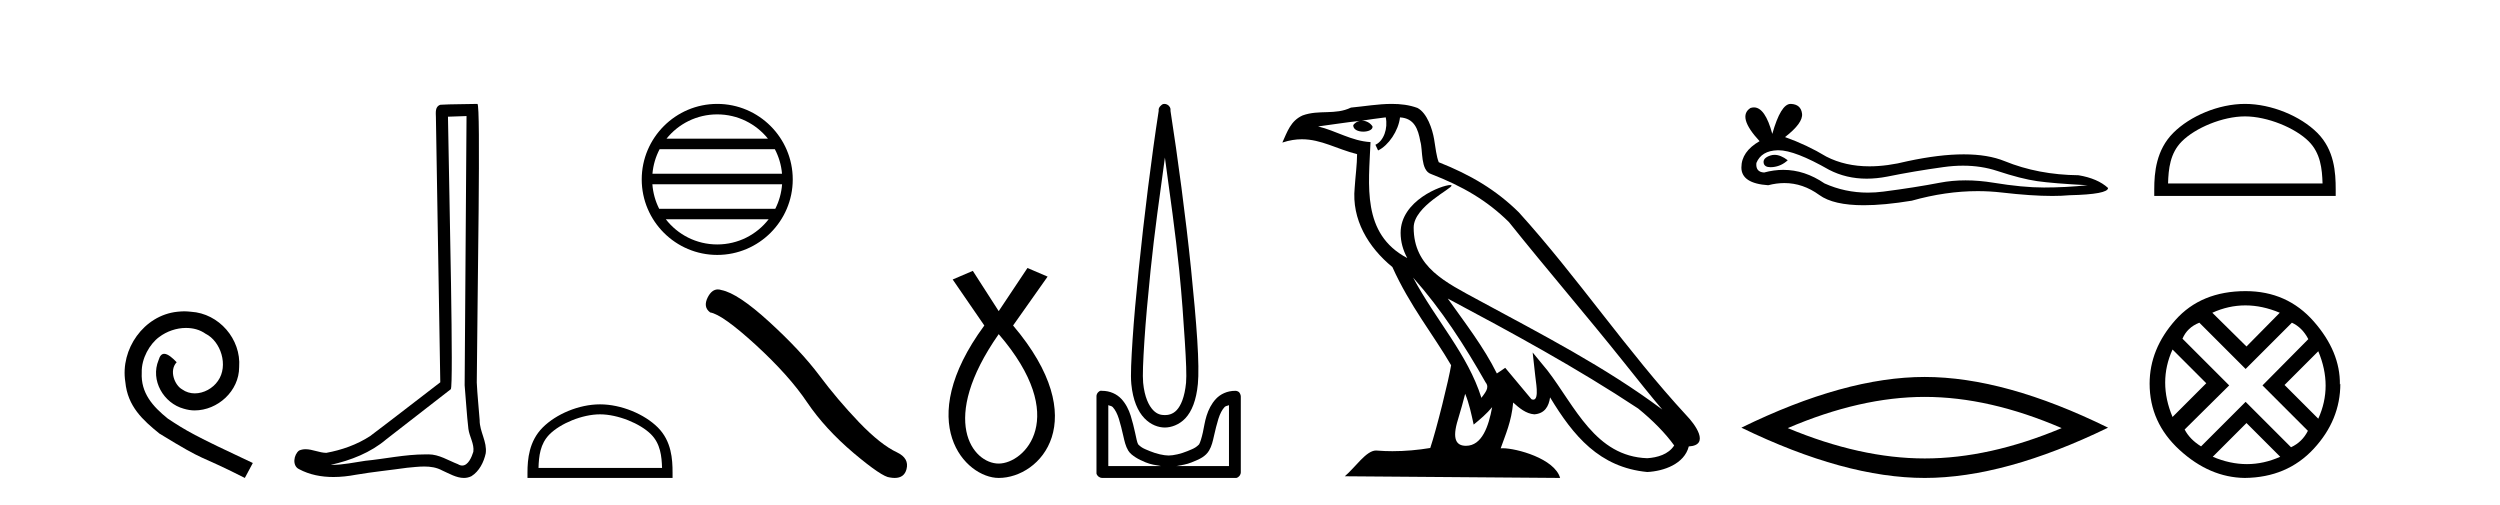 <?xml version='1.0' encoding='UTF-8' standalone='yes'?><svg xmlns='http://www.w3.org/2000/svg' xmlns:xlink='http://www.w3.org/1999/xlink' width='203.0' height='41.0' ><path d='M 14.96 25.279 C 14.772 25.279 14.584 25.297 14.397 25.314 C 11.68 25.604 9.75 28.354 10.177 31.019 C 10.365 33.001 11.595 34.111 12.944 35.205 C 16.959 37.665 15.832 36.759 19.88 38.809 L 20.529 37.596 C 15.712 35.341 15.131 34.983 13.628 33.992 C 12.398 33.001 11.424 31.908 11.509 30.251 C 11.475 29.106 12.159 27.927 12.927 27.364 C 13.542 26.902 14.328 26.629 15.097 26.629 C 15.678 26.629 16.224 26.766 16.703 27.107 C 17.916 27.705 18.582 29.687 17.694 30.934 C 17.284 31.532 16.549 31.942 15.814 31.942 C 15.456 31.942 15.097 31.839 14.789 31.617 C 14.174 31.276 13.713 30.08 14.345 29.414 C 14.055 29.106 13.645 28.73 13.337 28.73 C 13.132 28.73 12.979 28.884 12.876 29.243 C 12.193 30.883 13.286 32.745 14.926 33.189 C 15.217 33.274 15.507 33.326 15.797 33.326 C 17.677 33.326 19.419 31.754 19.419 29.807 C 19.59 27.534 17.779 25.45 15.507 25.314 C 15.336 25.297 15.148 25.279 14.96 25.279 Z' style='fill:#000000;stroke:none' /><path d='M 37.882 9.424 C 37.832 16.711 37.774 23.997 37.729 31.284 C 37.835 32.464 37.896 33.649 38.034 34.826 C 38.114 35.455 38.524 36.041 38.435 36.685 C 38.301 37.12 38.015 37.802 37.532 37.802 C 37.425 37.802 37.309 37.769 37.182 37.691 C 36.4 37.391 35.656 36.894 34.794 36.894 C 34.747 36.894 34.699 36.895 34.65 36.898 C 34.608 36.898 34.565 36.897 34.522 36.897 C 32.885 36.897 31.276 37.259 29.651 37.418 C 28.764 37.544 27.879 37.747 26.979 37.747 C 26.941 37.747 26.903 37.746 26.865 37.745 C 28.49 37.378 30.095 36.757 31.375 35.665 C 33.117 34.31 34.866 32.963 36.605 31.604 C 36.841 31.314 36.492 16.507 36.375 9.476 C 36.877 9.459 37.379 9.441 37.882 9.424 ZM 38.767 8.437 C 38.767 8.437 38.766 8.437 38.766 8.437 C 37.906 8.465 36.625 8.452 35.767 8.506 C 35.309 8.639 35.389 9.152 35.396 9.52 C 35.514 16.694 35.633 23.868 35.751 31.042 C 33.849 32.496 31.964 33.973 30.051 35.412 C 28.981 36.109 27.743 36.543 26.494 36.772 C 25.935 36.766 25.371 36.477 24.814 36.477 C 24.636 36.477 24.458 36.507 24.282 36.586 C 23.853 36.915 23.705 37.817 24.279 38.093 C 25.143 38.557 26.105 38.733 27.074 38.733 C 27.686 38.733 28.301 38.663 28.895 38.55 C 30.275 38.315 31.669 38.178 33.055 37.982 C 33.511 37.942 33.984 37.881 34.45 37.881 C 34.954 37.881 35.45 37.953 35.905 38.201 C 36.453 38.444 37.057 38.809 37.666 38.809 C 37.87 38.809 38.075 38.768 38.278 38.668 C 38.916 38.27 39.285 37.528 39.441 36.81 C 39.57 35.873 38.937 35.044 38.948 34.114 C 38.875 33.096 38.76 32.08 38.714 31.061 C 38.766 23.698 39.05 8.437 38.767 8.437 Z' style='fill:#000000;stroke:none' /><path d='M 58.239 9.288 C 59.906 9.288 61.392 10.058 62.359 11.262 L 54.119 11.262 C 55.086 10.058 56.572 9.288 58.239 9.288 ZM 62.917 12.113 C 63.235 12.718 63.439 13.393 63.5 14.109 L 52.978 14.109 C 53.04 13.393 53.244 12.718 53.562 12.113 ZM 63.506 14.96 C 63.453 15.674 63.26 16.349 62.952 16.956 L 53.526 16.956 C 53.219 16.349 53.025 15.674 52.973 14.96 ZM 62.412 17.807 C 61.447 19.05 59.937 19.849 58.239 19.849 C 56.541 19.849 55.031 19.05 54.066 17.807 ZM 58.239 8.437 C 54.859 8.437 52.108 11.189 52.108 14.569 C 52.108 17.949 54.859 20.7 58.239 20.7 C 61.619 20.7 64.371 17.949 64.371 14.569 C 64.371 11.189 61.619 8.437 58.239 8.437 Z' style='fill:#000000;stroke:none' /><path d='M 48.722 33.644 C 50.171 33.644 51.985 34.389 52.862 35.266 C 53.63 36.034 53.73 37.052 53.759 37.998 L 43.727 37.998 C 43.755 37.052 43.856 36.034 44.624 35.266 C 45.501 34.389 47.272 33.644 48.722 33.644 ZM 48.722 32.833 C 47.002 32.833 45.153 33.627 44.069 34.711 C 42.957 35.823 42.831 37.287 42.831 38.382 L 42.831 38.809 L 54.612 38.809 L 54.612 38.382 C 54.612 37.287 54.529 35.823 53.417 34.711 C 52.333 33.627 50.441 32.833 48.722 32.833 Z' style='fill:#000000;stroke:none' /><path d='M 58.29 23.501 Q 57.805 23.501 57.476 24.127 Q 57.066 24.933 57.667 25.37 Q 58.664 25.534 61.383 28.02 Q 64.087 30.506 65.535 32.664 Q 66.997 34.823 69.319 36.79 Q 71.641 38.743 72.256 38.77 Q 72.469 38.809 72.649 38.809 Q 73.42 38.809 73.608 38.101 Q 73.841 37.213 72.843 36.735 Q 71.518 36.12 69.756 34.29 Q 67.994 32.446 66.505 30.452 Q 65.003 28.457 62.462 26.135 Q 59.921 23.813 58.582 23.553 Q 58.43 23.501 58.29 23.501 Z' style='fill:#000000;stroke:none' /><path d='M 81.095 27.132 C 86.933 33.905 83.197 37.642 81.095 37.642 C 78.993 37.642 76.19 34.139 81.095 27.132 ZM 83.43 21.76 L 81.095 25.264 L 78.993 21.994 L 77.358 22.695 L 79.927 26.431 C 74.088 34.372 78.409 38.809 81.095 38.809 C 84.481 38.809 88.802 34.139 82.262 26.431 L 85.065 22.461 L 83.43 21.76 Z' style='fill:#000000;stroke:none' /><path d='M 94.59 12.794 C 95.004 15.813 95.443 18.91 95.752 21.936 C 95.971 24.077 96.103 26.089 96.207 27.694 C 96.31 29.3 96.362 30.514 96.308 31.079 C 96.194 32.26 95.881 32.946 95.55 33.301 C 95.219 33.656 94.829 33.705 94.59 33.705 C 94.299 33.705 93.968 33.654 93.631 33.301 C 93.293 32.948 92.936 32.26 92.823 31.079 C 92.768 30.514 92.82 29.3 92.924 27.694 C 93.027 26.089 93.21 24.077 93.429 21.936 C 93.738 18.908 94.177 15.814 94.59 12.794 ZM 94.552 8.437 C 94.514 8.437 94.476 8.441 94.439 8.45 C 94.382 8.474 94.331 8.508 94.287 8.551 C 94.249 8.58 94.215 8.614 94.186 8.652 C 94.137 8.711 94.103 8.78 94.085 8.854 C 94.078 8.898 94.092 8.962 94.085 9.006 C 93.502 12.756 92.903 17.586 92.469 21.835 C 92.25 23.985 92.069 25.97 91.964 27.593 C 91.859 29.217 91.794 30.462 91.863 31.18 C 91.991 32.508 92.395 33.405 92.924 33.958 C 93.452 34.511 94.075 34.715 94.59 34.715 C 95.078 34.715 95.742 34.509 96.257 33.958 C 96.772 33.406 97.139 32.508 97.267 31.18 C 97.337 30.462 97.322 29.217 97.217 27.593 C 97.112 25.97 96.931 23.985 96.712 21.835 C 96.278 17.586 95.628 12.756 95.045 9.006 C 95.038 8.962 95.052 8.898 95.045 8.854 C 95.037 8.801 95.02 8.75 94.994 8.703 C 94.949 8.617 94.879 8.546 94.792 8.501 C 94.719 8.458 94.636 8.437 94.552 8.437 ZM 89.994 32.897 C 90.098 32.954 90.261 32.956 90.348 33.049 C 90.557 33.273 90.721 33.591 90.853 34.008 C 90.984 34.425 91.106 34.928 91.206 35.372 C 91.307 35.816 91.394 36.225 91.61 36.584 C 91.757 36.827 91.979 36.985 92.216 37.14 C 92.454 37.294 92.724 37.419 93.025 37.544 C 93.43 37.712 93.857 37.774 94.287 37.847 L 89.994 37.847 L 89.994 32.897 ZM 99.793 32.897 L 99.793 37.847 L 95.5 37.847 C 95.93 37.774 96.357 37.712 96.762 37.544 C 97.063 37.419 97.383 37.294 97.621 37.14 C 97.859 36.985 98.03 36.827 98.177 36.584 C 98.393 36.225 98.48 35.816 98.581 35.372 C 98.681 34.928 98.803 34.425 98.934 34.008 C 99.066 33.591 99.23 33.273 99.439 33.049 C 99.526 32.956 99.689 32.954 99.793 32.897 ZM 89.413 31.729 C 89.388 31.729 89.362 31.731 89.337 31.735 C 89.281 31.759 89.229 31.793 89.186 31.836 C 89.1 31.916 89.047 32.023 89.034 32.139 C 89.033 32.156 89.033 32.173 89.034 32.19 L 89.034 38.352 C 89.031 38.386 89.031 38.42 89.034 38.453 C 89.092 38.658 89.276 38.801 89.489 38.807 L 100.298 38.807 C 100.315 38.808 100.332 38.809 100.349 38.809 C 100.365 38.809 100.382 38.808 100.399 38.807 C 100.604 38.749 100.747 38.565 100.753 38.352 L 100.753 32.19 C 100.751 32.12 100.733 32.051 100.702 31.988 C 100.678 31.931 100.644 31.88 100.601 31.836 C 100.516 31.771 100.412 31.735 100.305 31.735 C 100.302 31.735 100.3 31.735 100.298 31.735 C 99.65 31.735 99.096 32.001 98.732 32.392 C 98.368 32.782 98.129 33.268 97.975 33.756 C 97.82 34.243 97.768 34.694 97.671 35.119 C 97.575 35.545 97.459 35.929 97.368 36.079 C 97.365 36.085 97.238 36.22 97.065 36.332 C 96.893 36.444 96.664 36.529 96.409 36.635 C 95.899 36.847 95.287 36.988 94.893 36.988 C 94.5 36.988 93.888 36.847 93.378 36.635 C 93.123 36.529 92.894 36.444 92.721 36.332 C 92.549 36.22 92.422 36.085 92.418 36.079 C 92.328 35.929 92.262 35.545 92.166 35.119 C 92.07 34.694 91.966 34.243 91.812 33.756 C 91.658 33.268 91.419 32.782 91.055 32.392 C 90.69 32.001 90.137 31.735 89.489 31.735 C 89.464 31.731 89.438 31.729 89.413 31.729 Z' style='fill:#000000;stroke:none' /><path d='M 114.743 22.54 L 114.743 22.54 C 117.037 25.118 118.936 28.06 120.629 31.048 C 120.985 31.486 120.585 31.888 120.291 32.305 C 119.176 28.763 116.608 26.03 114.743 22.54 ZM 112.522 9.529 C 112.713 10.422 112.361 11.451 111.684 11.755 L 111.901 12.217 C 112.746 11.815 113.559 10.612 113.68 9.532 C 114.834 9.601 115.15 10.47 115.33 11.479 C 115.547 12.168 115.327 13.841 116.201 14.13 C 118.781 15.129 120.754 16.285 122.524 18.031 C 125.579 21.852 128.771 25.552 131.826 29.376 C 133.013 30.865 134.099 32.228 134.98 33.257 C 130.341 29.789 125.157 27.136 120.071 24.38 C 117.368 22.911 114.79 21.71 114.79 18.477 C 114.79 16.738 117.994 15.281 117.862 15.055 C 117.85 15.035 117.813 15.026 117.755 15.026 C 117.097 15.026 113.73 16.274 113.73 18.907 C 113.73 19.637 113.925 20.313 114.265 20.944 C 114.26 20.944 114.255 20.943 114.249 20.943 C 110.556 18.986 111.143 15.028 111.286 11.538 C 109.751 11.453 108.487 10.616 107.03 10.267 C 108.16 10.121 109.287 9.933 110.42 9.816 L 110.42 9.816 C 110.208 9.858 110.013 9.982 109.884 10.154 C 109.865 10.526 110.286 10.69 110.696 10.69 C 111.096 10.69 111.487 10.534 111.449 10.264 C 111.268 9.982 110.938 9.799 110.6 9.799 C 110.591 9.799 110.581 9.799 110.571 9.799 C 111.135 9.719 111.885 9.599 112.522 9.529 ZM 118.972 31.976 C 119.303 32.78 119.475 33.632 119.662 34.476 C 120.2 34.04 120.721 33.593 121.163 33.06 L 121.163 33.06 C 120.875 34.623 120.339 36.199 119.037 36.199 C 118.249 36.199 117.885 35.667 118.39 34.054 C 118.628 33.293 118.817 32.566 118.972 31.976 ZM 117.558 24.242 L 117.558 24.242 C 122.824 27.047 128.038 29.879 133.018 33.171 C 134.191 34.122 135.236 35.181 135.944 36.172 C 135.475 36.901 134.581 37.152 133.755 37.207 C 129.54 37.06 127.89 32.996 125.663 30.093 L 124.452 28.622 L 124.661 30.507 C 124.675 30.846 125.023 32.452 124.505 32.452 C 124.461 32.452 124.41 32.44 124.353 32.415 L 122.223 29.865 C 121.995 30.015 121.78 30.186 121.545 30.325 C 120.488 28.187 118.942 26.196 117.558 24.242 ZM 113.014 8.437 C 111.907 8.437 110.773 8.636 109.698 8.736 C 108.416 9.361 107.117 8.884 105.773 9.373 C 104.801 9.809 104.529 10.693 104.127 11.576 C 104.7 11.386 105.221 11.308 105.711 11.308 C 107.278 11.308 108.539 12.097 110.195 12.518 C 110.193 13.349 110.062 14.292 110 15.242 C 109.744 17.816 111.1 20.076 113.062 21.685 C 114.467 24.814 116.411 27.214 117.83 29.655 C 117.661 30.752 116.64 34.89 116.137 36.376 C 115.152 36.542 114.1 36.636 113.065 36.636 C 112.648 36.636 112.233 36.62 111.827 36.588 C 111.795 36.584 111.764 36.582 111.732 36.582 C 110.934 36.582 110.057 37.945 109.197 38.673 L 126.681 38.809 C 126.235 37.233 123.129 36.397 122.024 36.397 C 121.961 36.397 121.904 36.399 121.855 36.405 C 122.245 35.29 122.73 34.243 122.869 32.686 C 123.357 33.123 123.904 33.595 124.587 33.644 C 125.422 33.582 125.761 33.011 125.867 32.267 C 127.759 35.396 129.875 37.951 133.755 38.327 C 135.096 38.261 136.768 37.675 137.129 36.25 C 138.908 36.149 137.604 34.416 136.944 33.737 C 132.103 28.498 128.108 22.517 123.325 17.238 C 121.483 15.421 119.403 14.192 116.827 13.173 C 116.635 12.702 116.572 12.032 116.448 11.295 C 116.312 10.491 115.883 9.174 115.098 8.765 C 114.43 8.519 113.728 8.437 113.014 8.437 Z' style='fill:#000000;stroke:none' /><path d='M 144.093 12.573 Q 143.923 12.573 143.762 12.625 Q 143.135 12.828 143.209 13.234 Q 143.271 13.577 143.769 13.577 Q 143.86 13.577 143.965 13.566 Q 144.648 13.492 145.164 13.012 Q 144.588 12.573 144.093 12.573 ZM 144.412 12.2 Q 145.744 12.2 148.521 13.787 Q 149.915 14.508 151.577 14.508 Q 152.379 14.508 153.244 14.34 Q 155.42 13.898 157.819 13.566 Q 158.633 13.453 159.396 13.453 Q 160.881 13.453 162.172 13.879 Q 164.127 14.525 165.419 14.709 Q 166.71 14.894 169.514 15.041 Q 167.706 15.226 165.972 15.226 Q 164.238 15.226 161.877 14.838 Q 160.696 14.645 159.603 14.645 Q 158.51 14.645 157.505 14.838 Q 155.494 15.226 152.93 15.558 Q 152.289 15.641 151.67 15.641 Q 149.813 15.641 148.152 14.894 Q 146.54 13.793 144.804 13.793 Q 144.037 13.793 143.246 14.008 Q 142.545 13.971 142.618 13.234 Q 143.024 12.237 144.352 12.2 Q 144.382 12.2 144.412 12.2 ZM 145.398 8.437 Q 144.6 8.437 143.91 10.872 Q 143.332 8.721 142.419 8.721 Q 142.283 8.721 142.139 8.769 Q 141.032 9.47 142.877 11.463 Q 141.401 12.311 141.401 13.602 Q 141.401 14.894 143.578 15.041 Q 144.251 14.865 144.892 14.865 Q 146.396 14.865 147.728 15.834 Q 148.868 16.665 151.343 16.665 Q 152.993 16.665 155.236 16.296 Q 157.991 15.52 160.591 15.52 Q 161.577 15.52 162.541 15.632 Q 164.951 15.911 166.645 15.911 Q 167.415 15.911 168.038 15.853 Q 171.174 15.779 171.174 15.263 Q 170.325 14.488 168.776 14.23 Q 165.492 14.193 162.781 13.086 Q 161.425 12.533 159.456 12.533 Q 157.487 12.533 154.904 13.086 Q 153.239 13.506 151.803 13.506 Q 149.836 13.506 148.3 12.717 Q 146.714 11.758 144.943 11.131 Q 146.418 9.987 146.326 9.231 Q 146.234 8.474 145.422 8.437 Q 145.41 8.437 145.398 8.437 Z' style='fill:#000000;stroke:none' /><path d='M 156.287 32.228 Q 161.531 32.228 167.408 34.762 Q 161.531 37.226 156.287 37.226 Q 151.079 37.226 145.167 34.762 Q 151.079 32.228 156.287 32.228 ZM 156.287 30.609 Q 149.812 30.609 141.401 34.727 Q 149.812 38.809 156.287 38.809 Q 162.763 38.809 171.174 34.727 Q 162.798 30.609 156.287 30.609 Z' style='fill:#000000;stroke:none' /><path d='M 182.292 9.451 C 184.104 9.451 186.372 10.382 187.47 11.48 C 188.43 12.44 188.556 13.713 188.591 14.896 L 176.046 14.896 C 176.081 13.713 176.206 12.44 177.167 11.48 C 178.264 10.382 180.479 9.451 182.292 9.451 ZM 182.292 8.437 C 180.142 8.437 177.828 9.43 176.473 10.786 C 175.082 12.176 174.925 14.007 174.925 15.377 L 174.925 15.911 L 189.659 15.911 L 189.659 15.377 C 189.659 14.007 189.555 12.176 188.164 10.786 C 186.808 9.43 184.442 8.437 182.292 8.437 Z' style='fill:#000000;stroke:none' /><path d='M 182.327 24.798 Q 183.696 24.798 185.118 25.395 L 182.415 28.134 L 179.64 25.395 Q 180.957 24.798 182.327 24.798 ZM 176.41 28.38 L 179.149 31.119 L 176.41 33.858 Q 175.216 31.014 176.41 28.38 ZM 188.244 28.521 Q 189.438 31.365 188.244 33.999 L 185.505 31.26 L 188.244 28.521 ZM 186.102 26.203 Q 186.944 26.589 187.436 27.537 L 183.714 31.295 L 187.401 34.982 Q 186.944 35.895 186.031 36.316 L 182.344 32.629 L 178.727 36.246 Q 177.814 35.684 177.393 34.876 L 181.01 31.295 L 177.217 27.502 Q 177.604 26.589 178.587 26.203 L 182.344 29.96 L 186.102 26.203 ZM 182.415 34.35 L 185.154 37.089 Q 183.819 37.686 182.45 37.686 Q 181.08 37.686 179.676 37.089 L 182.415 34.35 ZM 182.344 23.639 Q 178.727 23.639 176.638 25.992 Q 174.549 28.345 174.549 31.154 Q 174.549 34.315 176.989 36.544 Q 179.43 38.774 182.274 38.809 Q 185.715 38.774 187.875 36.439 Q 190.035 34.104 190.035 31.154 L 190.035 31.154 L 189.999 31.224 Q 190.035 28.556 187.875 26.098 Q 185.715 23.639 182.344 23.639 Z' style='fill:#000000;stroke:none' /></svg>